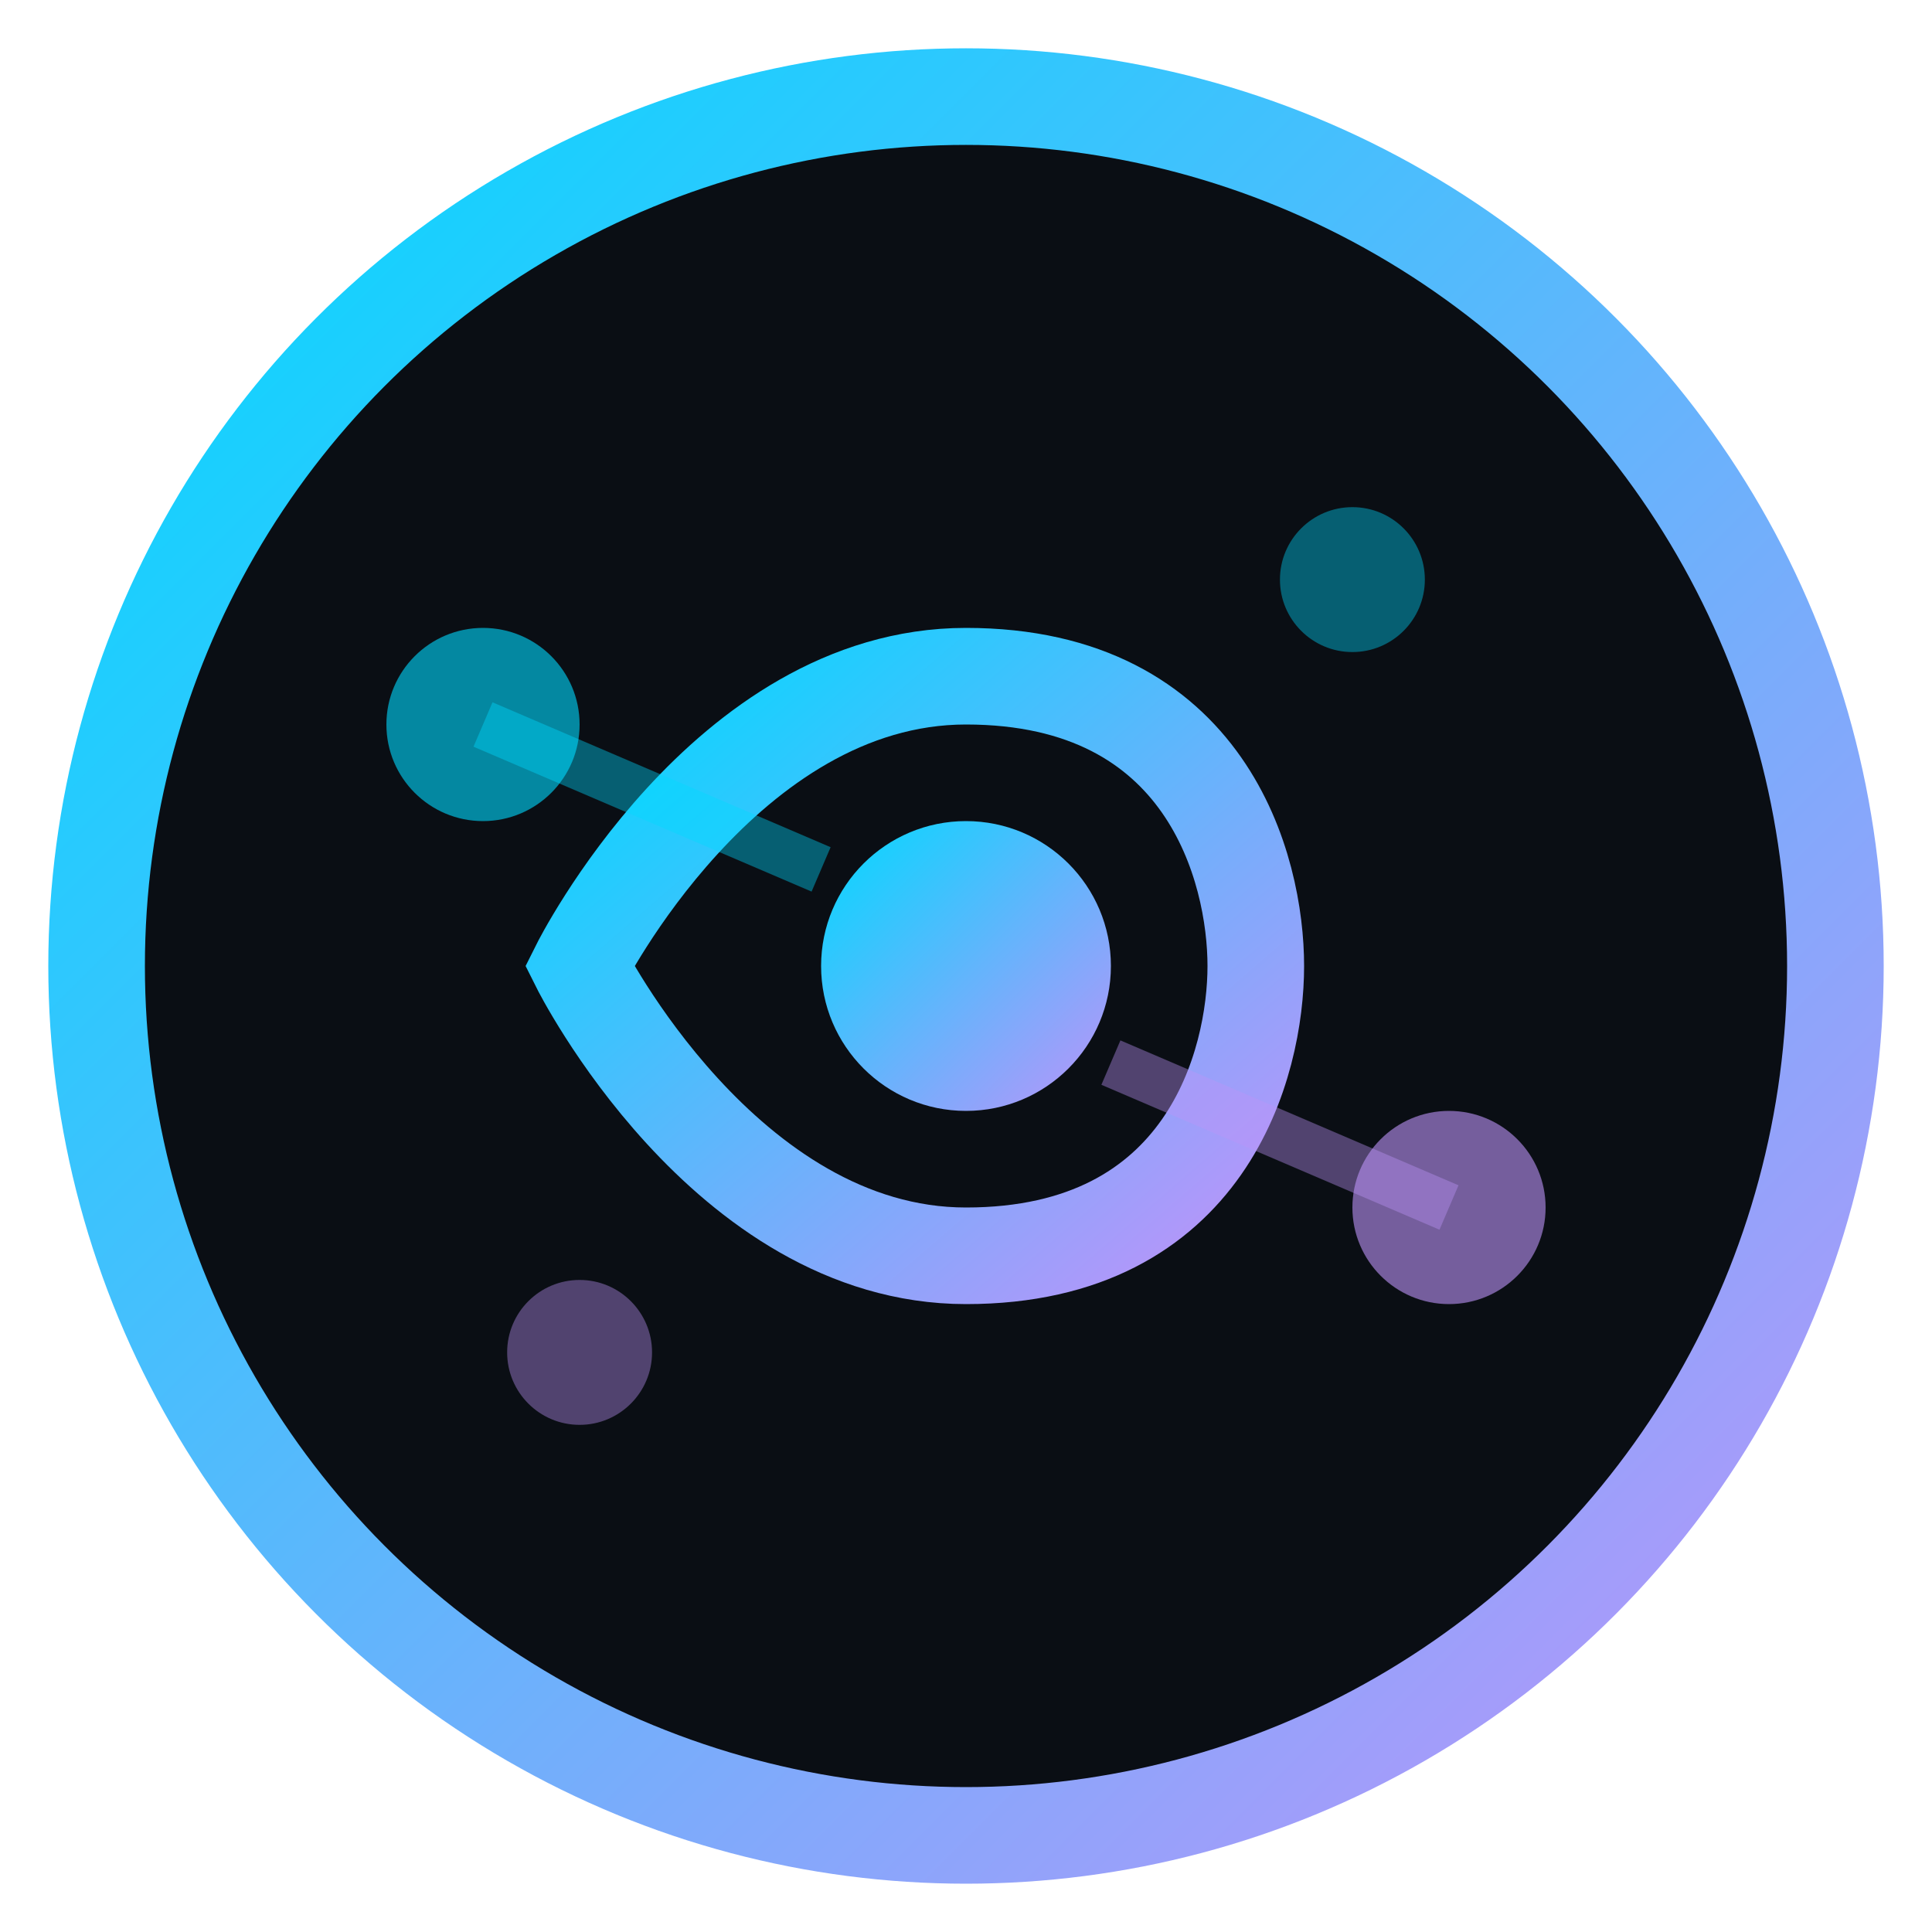 <svg viewBox="0 0 40 40" fill="none" xmlns="http://www.w3.org/2000/svg">
  <circle cx="20" cy="20" r="18" stroke="url(#logoGradient)" stroke-width="2" fill="#0a0e14"/>
  <path d="M12 20C12 20 15 14 20 14C25 14 26 18 26 20C26 22 25 26 20 26C15 26 12 20 12 20Z" stroke="url(#logoGradient)" stroke-width="2" fill="none"/>
  <circle cx="20" cy="20" r="3" fill="url(#logoGradient)"/>
  <circle cx="10" cy="15" r="2" fill="#00d9ff" opacity="0.6"/>
  <circle cx="30" cy="25" r="2" fill="#bd93f9" opacity="0.6"/>
  <circle cx="28" cy="12" r="1.5" fill="#00d9ff" opacity="0.4"/>
  <circle cx="12" cy="28" r="1.5" fill="#bd93f9" opacity="0.4"/>
  <line x1="10" y1="15" x2="17" y2="18" stroke="#00d9ff" stroke-width="1" opacity="0.4"/>
  <line x1="23" y1="22" x2="30" y2="25" stroke="#bd93f9" stroke-width="1" opacity="0.4"/>
  <defs>
    <linearGradient id="logoGradient" x1="0%" y1="0%" x2="100%" y2="100%">
      <stop offset="0%" stop-color="#00d9ff"/>
      <stop offset="100%" stop-color="#bd93f9"/>
    </linearGradient>
  </defs>
</svg>
